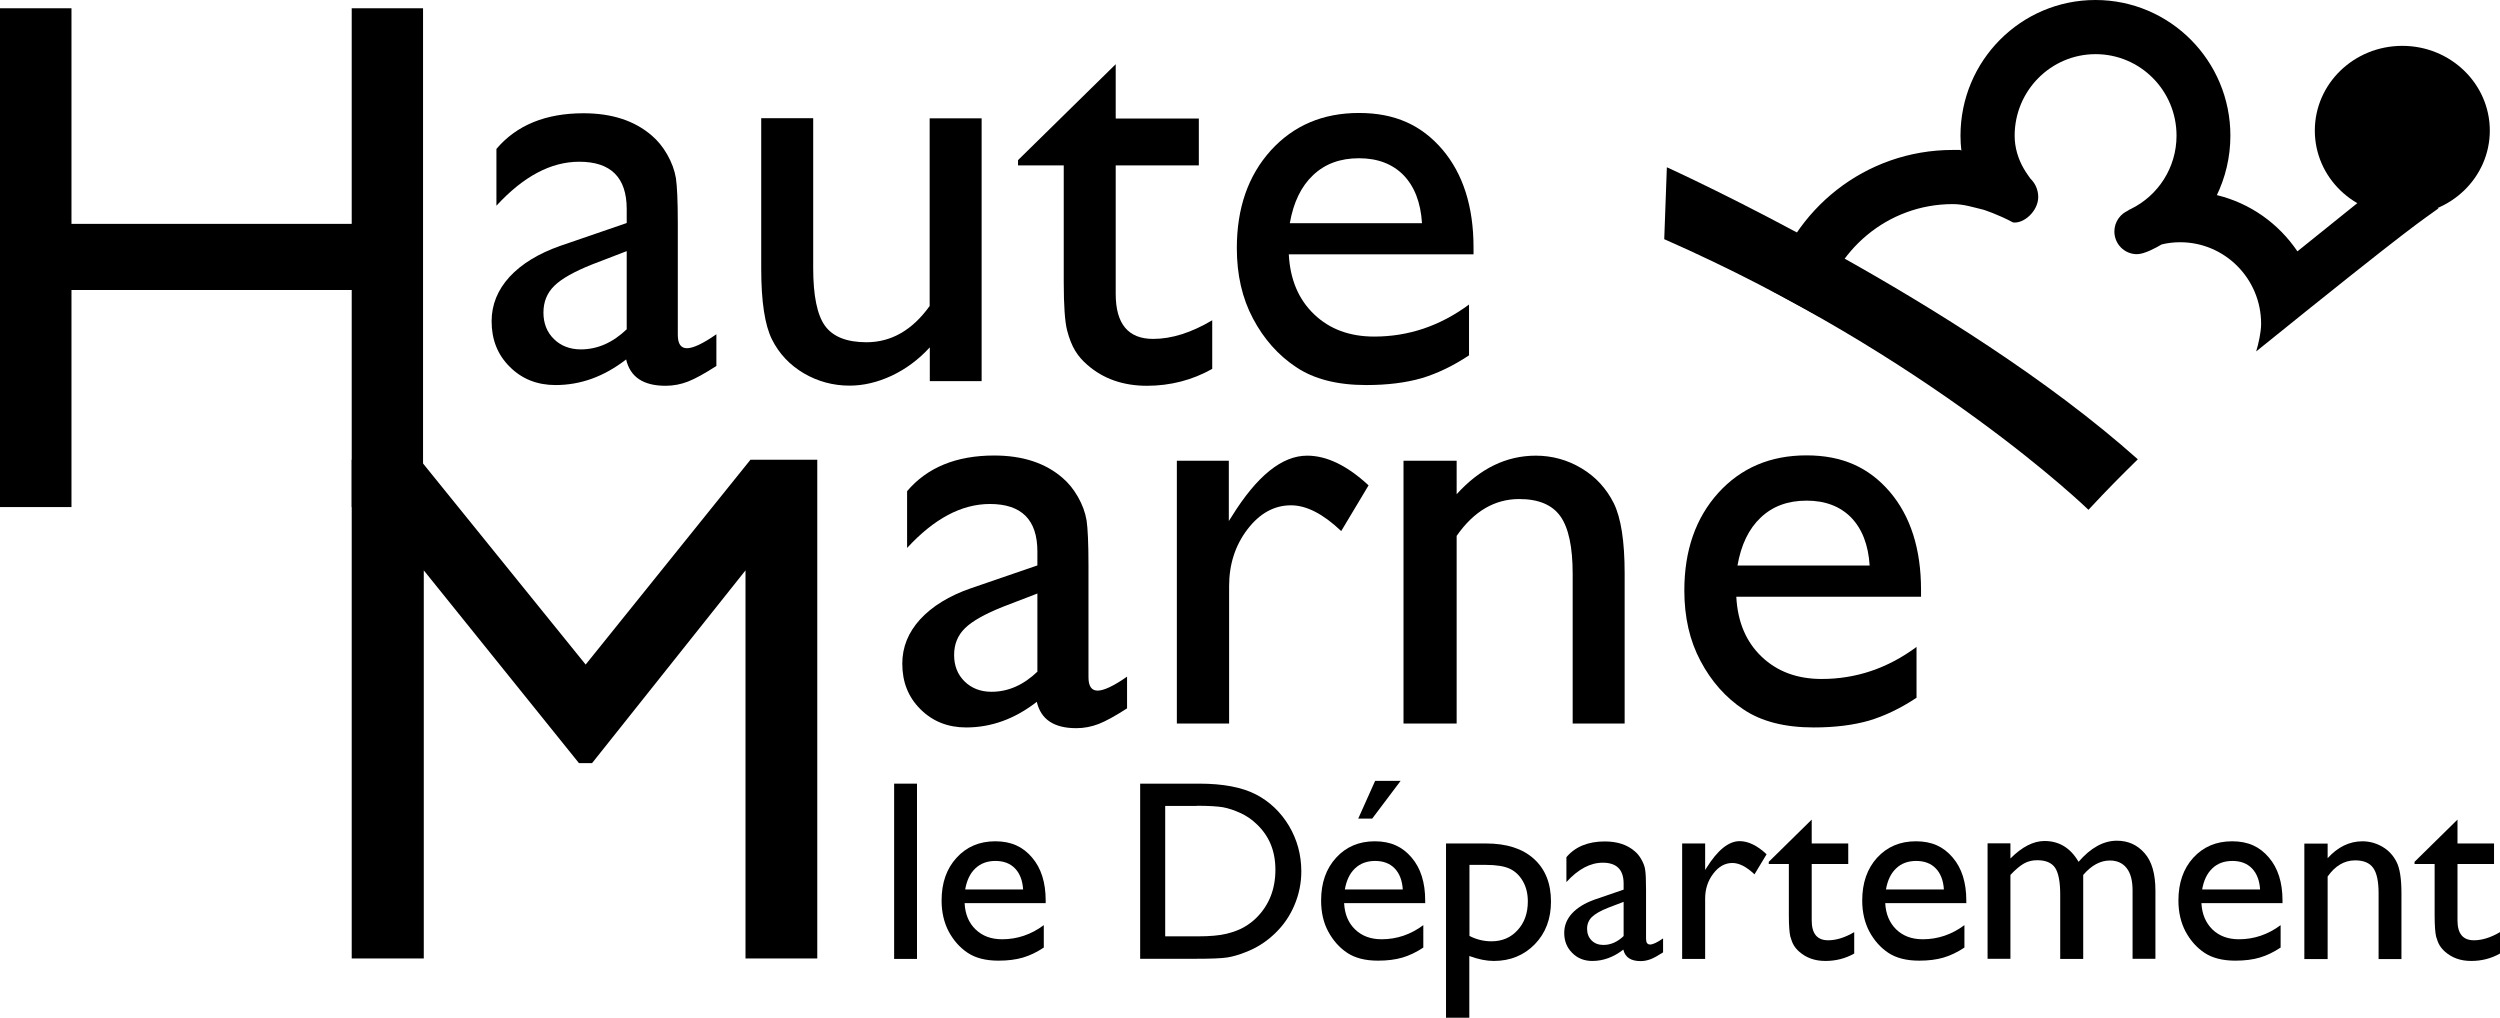 <?xml version="1.0" encoding="UTF-8"?>
<svg id="Layer_2" data-name="Layer 2" xmlns="http://www.w3.org/2000/svg" viewBox="0 0 171.73 69.92">
  <g id="Layer_1-2" data-name="Layer 1">
    <g id="g10">
      <g id="g4941">
        <g id="g4936">
          <path id="path444" d="M114.5,11.49s20.05,9.08,32.35,20.06c-1.26,1.24-2,1.98-3.39,3.47,0,0-10.85-10.55-29.14-18.59l.18-4.94h0Z"/>
          <path id="path446" d="M165.02,14.78c3.32,0,6.01-2.6,6.01-5.81s-2.69-5.82-6.01-5.82-6.01,2.6-6.01,5.82,2.69,5.81,6.01,5.81"/>
          <path id="path448" d="M157.81,17.26c-1.29-1.91-3.25-3.31-5.54-3.86l-.02.07c.61-1.25.96-2.66.96-4.15,0-5.15-4.15-9.32-9.27-9.32s-9.27,4.17-9.27,9.32c0,.35.02.69.06,1.02l-.09-.04c-.17,0-.33,0-.5,0-6,0-11.04,4.08-12.52,9.63l3.4,1.85c.01-.07.03-.24.04-.31.87-4.25,4.6-7.45,9.08-7.45.76,0,1.41.22,2.12.39,0,0,.98.31,2.02.87.74.1,1.73-.78,1.73-1.75,0-.55-.26-1.05-.66-1.37l.25.29c-.2-.29-.41-.56-.58-.86-.39-.67-.63-1.45-.63-2.27,0-3.09,2.49-5.6,5.56-5.6s5.56,2.5,5.56,5.6c0,2.2-1.27,4.12-3.13,5.03-.09.04-.18.09-.27.13l.15-.04c-.59.21-1.02.79-1.02,1.46,0,.86.69,1.56,1.55,1.56.51,0,1.29-.43,1.7-.67.41-.1.83-.15,1.27-.15,3.07,0,5.56,2.51,5.56,5.6,0,.58-.18,1.38-.34,1.9,11.27-9.1,11.35-8.96,12.53-9.83l-4.37-1.33-5.32,4.28h0Z"/>
        </g>
        <g id="g4909">
          <path id="path450" d="M61.42,65.87h1.57v-12.04h-1.57v12.04Z"/>
          <path id="path452" d="M71.84,62.04h-5.58c.04.76.29,1.36.76,1.81.47.45,1.07.67,1.82.67,1.03,0,1.99-.32,2.86-.97v1.54c-.48.32-.96.55-1.44.69-.48.14-1.03.21-1.67.21-.88,0-1.58-.18-2.12-.54-.54-.36-.97-.85-1.3-1.46-.32-.61-.49-1.32-.49-2.13,0-1.21.34-2.19,1.03-2.94.68-.75,1.57-1.13,2.66-1.13s1.89.37,2.52,1.11c.63.73.94,1.72.94,2.96v.2h0ZM66.29,61.1h3.99c-.04-.63-.23-1.11-.56-1.45-.33-.34-.78-.51-1.34-.51s-1.02.17-1.38.51c-.36.34-.59.82-.7,1.45"/>
          <path id="path454" d="M78.32,65.86v-12.03h4.06c1.64,0,2.94.25,3.89.74.95.49,1.71,1.22,2.28,2.17.56.95.84,1.99.84,3.12,0,.81-.16,1.57-.47,2.31-.31.74-.75,1.38-1.33,1.94-.59.57-1.27,1.01-2.04,1.3-.45.18-.87.3-1.25.36-.38.06-1.1.09-2.17.09h-3.81ZM82.2,55.36h-2.16v8.96h2.21c.86,0,1.53-.06,2.01-.18.48-.12.88-.27,1.19-.45.32-.18.61-.4.88-.67.85-.86,1.28-1.95,1.28-3.27s-.44-2.35-1.31-3.16c-.32-.31-.69-.56-1.11-.75-.42-.19-.81-.32-1.19-.39-.37-.06-.97-.1-1.8-.1"/>
          <path id="path456" d="M97.91,62.04h-5.58c.04.76.29,1.36.76,1.81.47.45,1.07.67,1.82.67,1.03,0,1.99-.32,2.86-.97v1.54c-.48.32-.96.55-1.44.69-.48.14-1.03.21-1.67.21-.88,0-1.58-.18-2.12-.54-.54-.36-.97-.85-1.3-1.46-.33-.61-.49-1.32-.49-2.13,0-1.21.34-2.19,1.03-2.94.68-.75,1.57-1.13,2.66-1.13s1.89.37,2.52,1.11c.63.73.94,1.72.94,2.96v.2h0ZM92.37,61.1h3.99c-.04-.63-.23-1.11-.56-1.45-.33-.34-.78-.51-1.34-.51s-1.02.17-1.38.51c-.36.34-.59.82-.7,1.45M96.21,53.64l-1.95,2.59h-.96l1.16-2.59h1.75,0Z"/>
          <path id="path458" d="M99.33,69.92v-11.98h2.75c1.41,0,2.5.35,3.28,1.05.78.7,1.18,1.68,1.18,2.94,0,1.19-.37,2.17-1.11,2.93s-1.68,1.15-2.82,1.15c-.5,0-1.06-.11-1.68-.34v4.24h-1.6ZM102.05,59.41h-1.11v4.88c.48.25.99.37,1.51.37.73,0,1.33-.25,1.8-.77.47-.51.7-1.17.7-1.97,0-.52-.11-.98-.33-1.37-.22-.39-.52-.69-.9-.87-.38-.18-.94-.27-1.67-.27"/>
          <path id="path460" d="M113.07,61.11v3.37c0,.27.09.4.28.4s.49-.14.89-.42v.96c-.36.23-.64.39-.86.47-.21.08-.44.13-.68.13-.67,0-1.07-.26-1.19-.79-.67.52-1.38.78-2.13.78-.55,0-1.01-.18-1.38-.55-.37-.37-.55-.82-.55-1.38,0-.5.18-.95.54-1.34.36-.39.87-.7,1.53-.94l2.01-.69v-.42c0-.95-.48-1.43-1.43-1.43-.86,0-1.69.44-2.5,1.33v-1.71c.61-.72,1.49-1.08,2.63-1.08.86,0,1.54.22,2.06.67.17.14.33.33.46.57.14.24.23.48.26.71.04.24.06.69.06,1.36M111.53,64.3v-2.35l-1.05.4c-.54.21-.91.43-1.13.64-.22.22-.33.49-.33.81s.1.59.31.8c.21.21.48.31.81.31.5,0,.96-.2,1.39-.61"/>
          <path id="path462" d="M117.13,57.94v1.82l.09-.14c.76-1.22,1.52-1.84,2.28-1.84.59,0,1.21.3,1.85.9l-.83,1.38c-.55-.52-1.05-.78-1.52-.78-.5,0-.94.24-1.31.73-.37.48-.56,1.06-.56,1.71v4.15h-1.58v-7.93h1.58,0Z"/>
          <path id="path464" d="M121.5,59.2l2.95-2.9v1.64h2.51v1.41h-2.51v3.88c0,.91.38,1.36,1.13,1.36.56,0,1.16-.19,1.79-.56v1.47c-.6.34-1.26.51-1.98.51s-1.31-.21-1.79-.63c-.15-.13-.27-.27-.37-.43-.1-.16-.18-.37-.25-.62-.06-.26-.1-.74-.1-1.46v-3.52h-1.38v-.15h0Z"/>
          <path id="path466" d="M135.08,62.04h-5.58c.04.76.3,1.36.76,1.81.47.45,1.07.67,1.82.67,1.03,0,1.99-.32,2.86-.97v1.54c-.48.32-.96.55-1.44.69-.47.14-1.03.21-1.67.21-.87,0-1.58-.18-2.12-.54-.54-.36-.97-.85-1.3-1.46-.32-.61-.49-1.32-.49-2.13,0-1.21.34-2.19,1.02-2.94.69-.75,1.57-1.13,2.67-1.13s1.89.37,2.52,1.11c.63.73.94,1.72.94,2.96v.2h0ZM129.54,61.1h3.99c-.04-.63-.23-1.11-.56-1.45-.33-.34-.78-.51-1.34-.51s-1.03.17-1.38.51c-.36.34-.59.82-.7,1.45"/>
          <path id="path468" d="M143.1,60.11v5.76h-1.58v-4.42c0-.88-.12-1.49-.35-1.84-.24-.35-.65-.52-1.23-.52-.33,0-.63.07-.9.22s-.58.41-.94.79v5.76h-1.57v-7.93h1.57v1.04c.8-.8,1.58-1.2,2.34-1.2,1.01,0,1.79.48,2.34,1.43.84-.97,1.72-1.45,2.63-1.45.77,0,1.4.28,1.9.85.5.56.75,1.42.75,2.58v4.68h-1.57v-4.7c0-.66-.13-1.17-.4-1.52-.27-.35-.66-.53-1.16-.53-.65,0-1.26.33-1.82.98"/>
          <path id="path470" d="M156.8,62.04h-5.58c.04.76.3,1.36.76,1.81.47.45,1.07.67,1.82.67,1.03,0,1.99-.32,2.86-.97v1.54c-.48.32-.96.55-1.44.69-.47.14-1.03.21-1.67.21-.87,0-1.58-.18-2.12-.54-.54-.36-.97-.85-1.3-1.46-.32-.61-.49-1.32-.49-2.13,0-1.21.34-2.19,1.02-2.94.69-.75,1.57-1.13,2.67-1.13s1.89.37,2.52,1.11c.63.73.94,1.72.94,2.96v.2h0ZM151.26,61.1h3.99c-.04-.63-.23-1.11-.56-1.45-.33-.34-.78-.51-1.34-.51s-1.03.17-1.38.51c-.36.34-.59.82-.7,1.45"/>
          <path id="path472" d="M159.89,57.94v1.01c.7-.77,1.5-1.16,2.39-1.16.49,0,.95.13,1.38.38.43.25.75.61.97,1.05.22.44.33,1.15.33,2.12v4.54h-1.57v-4.52c0-.81-.12-1.39-.37-1.74-.25-.35-.66-.52-1.24-.52-.74,0-1.37.37-1.89,1.11v5.67h-1.6v-7.93h1.6Z"/>
          <path id="path474" d="M165.86,59.2l2.95-2.9v1.64h2.51v1.41h-2.51v3.88c0,.91.38,1.36,1.13,1.36.56,0,1.16-.19,1.79-.56v1.47c-.6.34-1.26.51-1.98.51s-1.31-.21-1.79-.63c-.15-.13-.27-.27-.37-.43-.1-.16-.18-.37-.25-.62-.06-.26-.1-.74-.1-1.46v-3.52h-1.38v-.15h0Z"/>
        </g>
        <g id="g4924">
          <path id="path476" d="M46.56,15.33v7.67c0,.62.21.92.63.92s1.11-.32,2.02-.96v2.18c-.81.52-1.46.88-1.95,1.07-.49.19-1,.29-1.54.29-1.53,0-2.43-.6-2.71-1.81-1.52,1.18-3.13,1.76-4.85,1.76-1.25,0-2.3-.41-3.14-1.25-.84-.83-1.25-1.87-1.25-3.13,0-1.14.41-2.15,1.23-3.05.82-.89,1.98-1.6,3.48-2.13l4.57-1.57v-.96c0-2.17-1.09-3.25-3.26-3.25-1.95,0-3.84,1.01-5.69,3.02v-3.9c1.38-1.63,3.38-2.45,5.98-2.45,1.95,0,3.51.51,4.69,1.53.39.33.75.76,1.06,1.3.31.54.51,1.09.6,1.63.08.54.13,1.57.13,3.09M43.05,22.61v-5.36l-2.39.92c-1.22.49-2.08.97-2.58,1.46-.5.49-.75,1.1-.75,1.84s.24,1.35.72,1.82,1.1.71,1.85.71c1.14,0,2.19-.46,3.16-1.39"/>
          <path id="path478" d="M63.87,26.18v-2.32c-.76.83-1.63,1.48-2.6,1.94-.98.46-1.95.69-2.91.69-1.14,0-2.19-.29-3.15-.85-.96-.57-1.69-1.34-2.18-2.32-.49-.98-.74-2.59-.74-4.86v-10.34h3.57v10.29c0,1.89.27,3.22.81,3.97.54.75,1.5,1.13,2.85,1.13,1.7,0,3.15-.83,4.34-2.49v-12.89h3.57v18.05h-3.57Z"/>
          <path id="path480" d="M69.93,11l6.71-6.59v3.73h5.71v3.22h-5.71v8.83c0,2.06.86,3.09,2.57,3.09,1.28,0,2.63-.43,4.06-1.28v3.34c-1.37.77-2.87,1.16-4.49,1.16s-3-.48-4.08-1.43c-.34-.29-.62-.61-.84-.97-.22-.36-.41-.83-.56-1.41-.15-.58-.23-1.69-.23-3.32v-8.01h-3.14v-.35h0Z"/>
          <path id="path482" d="M101.22,17.47h-12.69c.09,1.73.67,3.1,1.74,4.12,1.06,1.02,2.44,1.53,4.13,1.53,2.35,0,4.52-.73,6.51-2.2v3.49c-1.1.73-2.19,1.25-3.26,1.57-1.08.31-2.34.47-3.8.47-1.99,0-3.6-.41-4.83-1.24-1.23-.82-2.21-1.93-2.95-3.33-.74-1.39-1.11-3-1.11-4.84,0-2.75.78-4.98,2.33-6.7,1.56-1.72,3.58-2.58,6.06-2.58s4.3.84,5.73,2.51c1.42,1.67,2.14,3.92,2.14,6.73v.45h0ZM88.6,15.33h9.08c-.09-1.43-.52-2.52-1.27-3.3-.76-.77-1.78-1.16-3.06-1.16s-2.33.38-3.15,1.16c-.82.77-1.35,1.87-1.6,3.3"/>
          <path id="path484" d="M74.77,38.85v7.67c0,.62.21.92.63.92s1.11-.32,2.02-.96v2.18c-.81.52-1.46.88-1.95,1.07-.49.19-1,.29-1.54.29-1.53,0-2.43-.6-2.71-1.81-1.52,1.18-3.13,1.76-4.85,1.76-1.25,0-2.3-.41-3.14-1.25-.84-.83-1.25-1.87-1.25-3.13,0-1.14.41-2.15,1.23-3.05.82-.89,1.98-1.61,3.48-2.13l4.57-1.57v-.96c0-2.17-1.08-3.26-3.26-3.26-1.95,0-3.84,1.01-5.69,3.02v-3.9c1.38-1.63,3.38-2.45,5.98-2.45,1.95,0,3.51.51,4.69,1.53.39.33.75.76,1.06,1.3.31.54.51,1.09.6,1.63.08.54.13,1.57.13,3.09M71.26,46.13v-5.36l-2.39.92c-1.22.49-2.08.97-2.58,1.46-.5.49-.75,1.1-.75,1.84s.24,1.35.72,1.82,1.1.71,1.85.71c1.14,0,2.19-.46,3.16-1.39"/>
          <path id="path486" d="M84.41,31.65v4.14l.2-.31c1.73-2.79,3.45-4.18,5.18-4.18,1.35,0,2.75.68,4.22,2.04l-1.88,3.14c-1.24-1.18-2.39-1.77-3.45-1.77-1.15,0-2.15.55-2.99,1.65-.84,1.1-1.26,2.4-1.26,3.9v9.44h-3.59v-18.05h3.59Z"/>
          <path id="path488" d="M100.06,31.65v2.3c1.6-1.77,3.41-2.65,5.44-2.65,1.12,0,2.17.29,3.14.87.97.58,1.7,1.38,2.21,2.39.5,1.01.75,2.62.75,4.82v10.32h-3.57v-10.28c0-1.84-.28-3.16-.84-3.95-.56-.79-1.5-1.19-2.83-1.19-1.69,0-3.12.84-4.3,2.53v12.89h-3.65v-18.05h3.65Z"/>
          <path id="path490" d="M131.96,40.99h-12.69c.09,1.73.67,3.1,1.74,4.12s2.44,1.53,4.13,1.53c2.35,0,4.52-.73,6.51-2.2v3.49c-1.1.73-2.19,1.25-3.26,1.57-1.08.31-2.34.47-3.8.47-1.99,0-3.6-.41-4.83-1.24-1.23-.82-2.21-1.93-2.95-3.33-.74-1.39-1.11-3-1.11-4.84,0-2.75.78-4.98,2.33-6.7,1.56-1.72,3.58-2.58,6.06-2.58s4.3.84,5.73,2.51c1.42,1.67,2.14,3.92,2.14,6.73v.45h0ZM119.35,38.85h9.08c-.09-1.43-.52-2.52-1.27-3.3-.76-.77-1.78-1.16-3.06-1.16s-2.33.38-3.15,1.16c-.82.77-1.35,1.87-1.6,3.3"/>
          <path id="path492" d="M51.55,31.58h4.59v34.26h-4.93v-26.66l-10.54,13.24h-.9l-10.66-13.24v26.66h-4.95V31.58h4.69l11.38,14.07,11.32-14.07h0Z"/>
          <path id="path494" d="M24.16.57h4.9v34.26h-4.9v-14.91H4.91v14.91H0V.57h4.91v14.81h19.25V.57Z"/>
        </g>
      </g>
    </g>
  </g>
</svg>